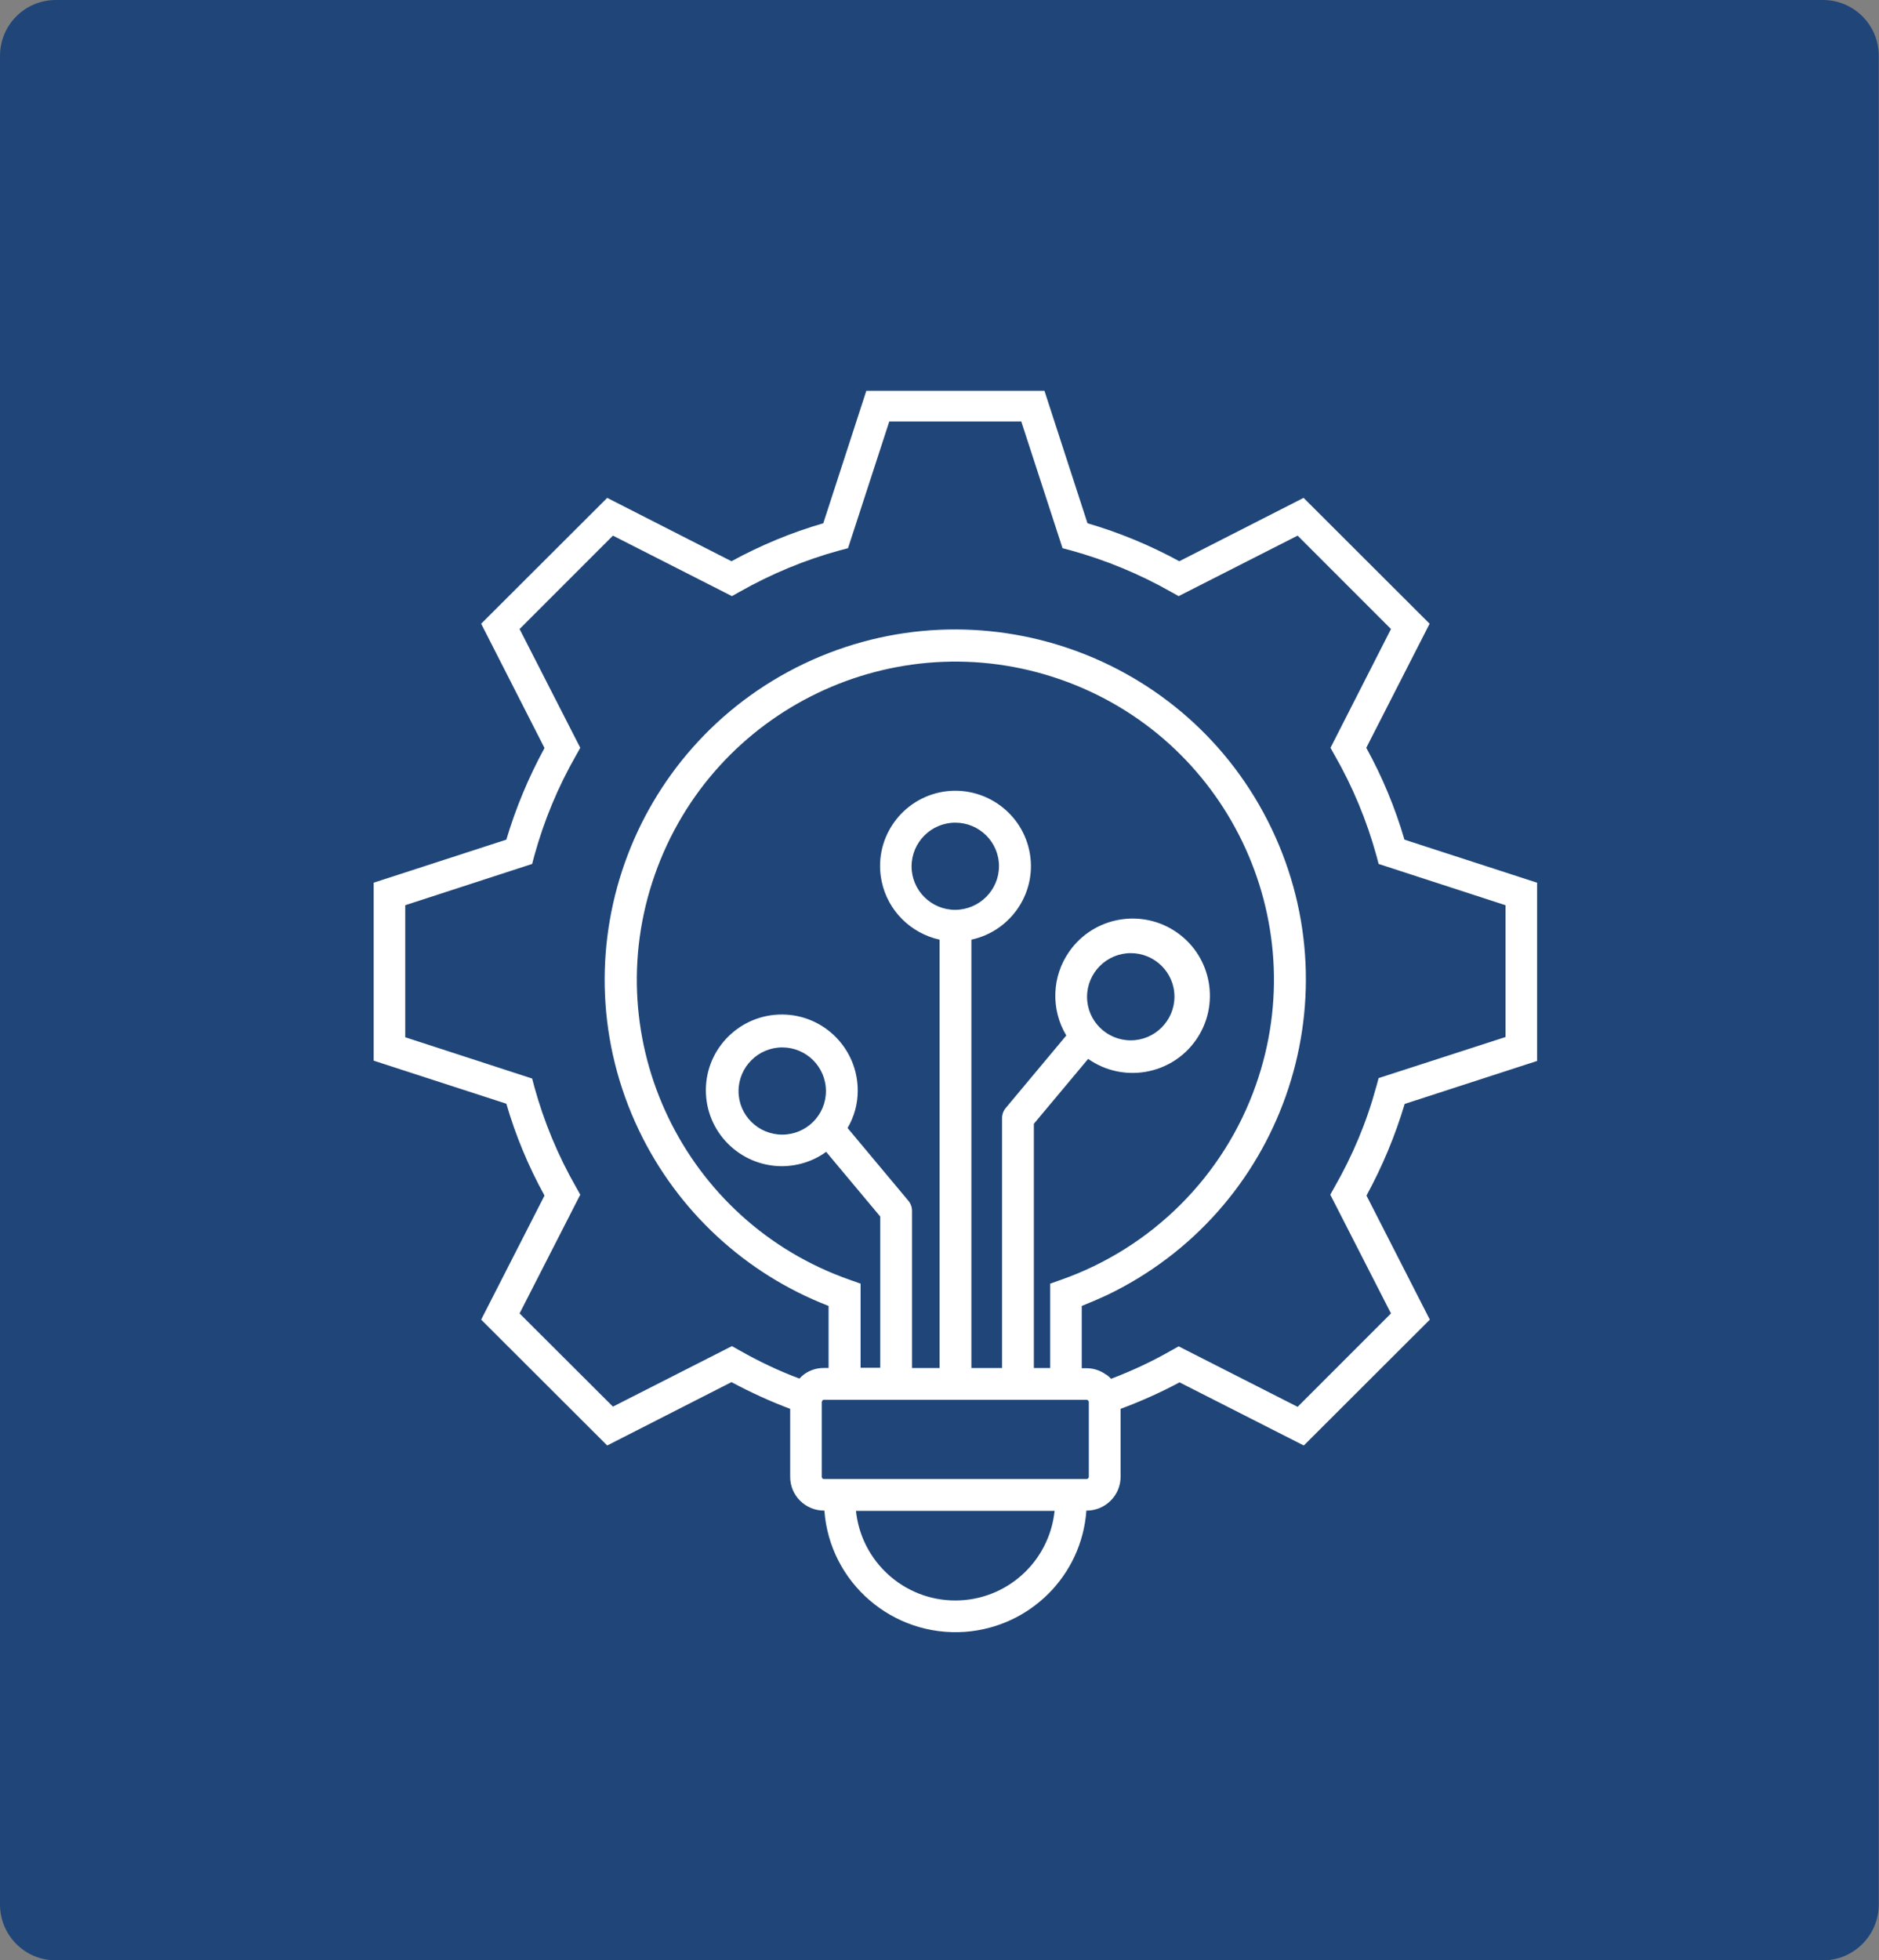 <?xml version="1.0" encoding="UTF-8"?>
<svg xmlns="http://www.w3.org/2000/svg" id="b" viewBox="0 0 85.13 88.79">
  <rect x="0" y="0" width="85.13" height="88.79" fill="#808080" stroke="none"/>
  <defs>
    <style>.d{fill:#204679;}.d,.e{stroke-width:0px;}.e{fill:#fff;}</style>
  </defs>
  <g id="c">
    <path class="d" d="M82.59,88.79H2.53c-1.4,0-2.53-1.13-2.53-2.53V2.53C0,1.13,1.13,0,2.53,0h80.06c1.4,0,2.53,1.13,2.53,2.53v83.73c0,1.4-1.14,2.53-2.53,2.53"></path>
    <path class="e" d="M69.64,48.04v-8.06l-6.01-1.95c-.42-1.44-1-2.84-1.73-4.16l2.87-5.62-5.71-5.7-5.63,2.87c-1.32-.72-2.72-1.3-4.16-1.72l-1.95-6h-8.07l-1.95,6c-1.45.42-2.84,1-4.16,1.72l-5.63-2.87-5.71,5.7,2.87,5.63c-.72,1.32-1.3,2.71-1.73,4.15l-6.01,1.95v8.06l6.01,1.95c.42,1.44,1,2.84,1.73,4.16l-2.87,5.62,5.71,5.7,5.63-2.87c.86.46,1.75.87,2.66,1.21v3.08c0,.85.69,1.53,1.54,1.53h.01c.24,3.27,3.1,5.73,6.38,5.49,2.94-.22,5.28-2.55,5.49-5.49h.01c.85,0,1.54-.69,1.54-1.53v-3.08c.92-.34,1.81-.74,2.67-1.2l5.63,2.86,5.71-5.7-2.87-5.62c.72-1.32,1.3-2.71,1.73-4.15l6.01-1.95ZM43.28,72.49c-2.32,0-4.26-1.76-4.5-4.06h9c-.24,2.31-2.18,4.06-4.5,4.06M49.33,66.89c0,.05-.05.1-.1.1h-11.9c-.05,0-.1-.04-.1-.1v-3.39s.01-.04.03-.06c0,0,0,0,0-.01.02-.02.04-.03.07-.03h11.9s.05.01.07.03c0,0,0,0,0,0,.02.02.02.04.03.06v3.39ZM38.99,58.65v-.51l-.48-.17c-7.52-2.63-11.48-10.86-8.84-18.36,2.64-7.51,10.87-11.46,18.39-8.83,7.52,2.63,11.48,10.86,8.84,18.36-1.45,4.13-4.71,7.38-8.84,8.83l-.48.17v3.82h-.74v-11.06l2.46-2.94c1.58,1.11,3.77.73,4.88-.85,1.11-1.58.73-3.76-.85-4.87-1.58-1.11-3.77-.73-4.88.85-.8,1.13-.85,2.63-.14,3.81l-2.74,3.28c-.11.13-.17.29-.17.46v11.32h-1.39v-19.4c1.84-.4,3.02-2.21,2.62-4.05-.4-1.84-2.22-3.01-4.06-2.62-1.84.4-3.02,2.21-2.62,4.05.28,1.31,1.31,2.33,2.62,2.62v19.4h-1.25v-7.12c0-.17-.06-.33-.17-.46l-2.75-3.29c.3-.51.46-1.09.46-1.68.01-1.9-1.52-3.45-3.42-3.46-1.9-.01-3.45,1.52-3.46,3.41-.01,1.9,1.52,3.44,3.42,3.46.73,0,1.44-.22,2.03-.65l2.45,2.93v6.85h-.89v-3.31ZM49.25,45.15c0-1.09.89-1.98,1.98-1.98,1.09,0,1.98.88,1.98,1.97,0,1.09-.89,1.98-1.98,1.98h0c-1.09,0-1.98-.88-1.98-1.97M43.28,41.21c-1.09,0-1.98-.88-1.98-1.97s.89-1.98,1.98-1.98,1.98.88,1.98,1.97h0c0,1.09-.89,1.97-1.98,1.98M35.44,51.39c-1.09,0-1.98-.88-1.98-1.97s.89-1.98,1.98-1.98,1.98.88,1.98,1.98c0,1.09-.89,1.97-1.98,1.97M62.35,49.23c-.43,1.59-1.07,3.11-1.89,4.54l-.19.34,2.75,5.38-4.23,4.23-5.39-2.74-.34.19c-.87.5-1.78.92-2.72,1.28h0c-.07-.07-.14-.14-.22-.19h-.01c-.26-.19-.57-.29-.88-.29h-.22v-2.82c.38-.15.75-.31,1.12-.48,7.91-3.78,11.26-13.24,7.48-21.14-3.78-7.9-13.26-11.24-21.18-7.47-7.91,3.78-11.26,13.24-7.48,21.14,1.75,3.65,4.82,6.49,8.59,7.95v2.81h-.23c-.31,0-.62.1-.87.28h0c-.08.06-.15.12-.22.2h0c-.94-.35-1.84-.78-2.72-1.28l-.34-.19-5.39,2.74-4.23-4.22,2.75-5.38-.19-.34c-.82-1.43-1.45-2.95-1.89-4.54l-.1-.38-5.75-1.87v-5.98l5.75-1.87.1-.38c.44-1.59,1.07-3.11,1.89-4.54l.19-.34-2.75-5.38,4.23-4.23,5.39,2.74.34-.19c1.43-.81,2.96-1.45,4.54-1.88l.38-.1,1.87-5.74h5.98l1.87,5.74.38.1c1.59.44,3.11,1.07,4.54,1.88l.34.19,5.39-2.74,4.23,4.23-2.74,5.38.19.34c.82,1.43,1.45,2.95,1.89,4.54l.1.38,5.75,1.87v5.97l-5.75,1.86-.1.37Z"></path>
  </g>
</svg>
